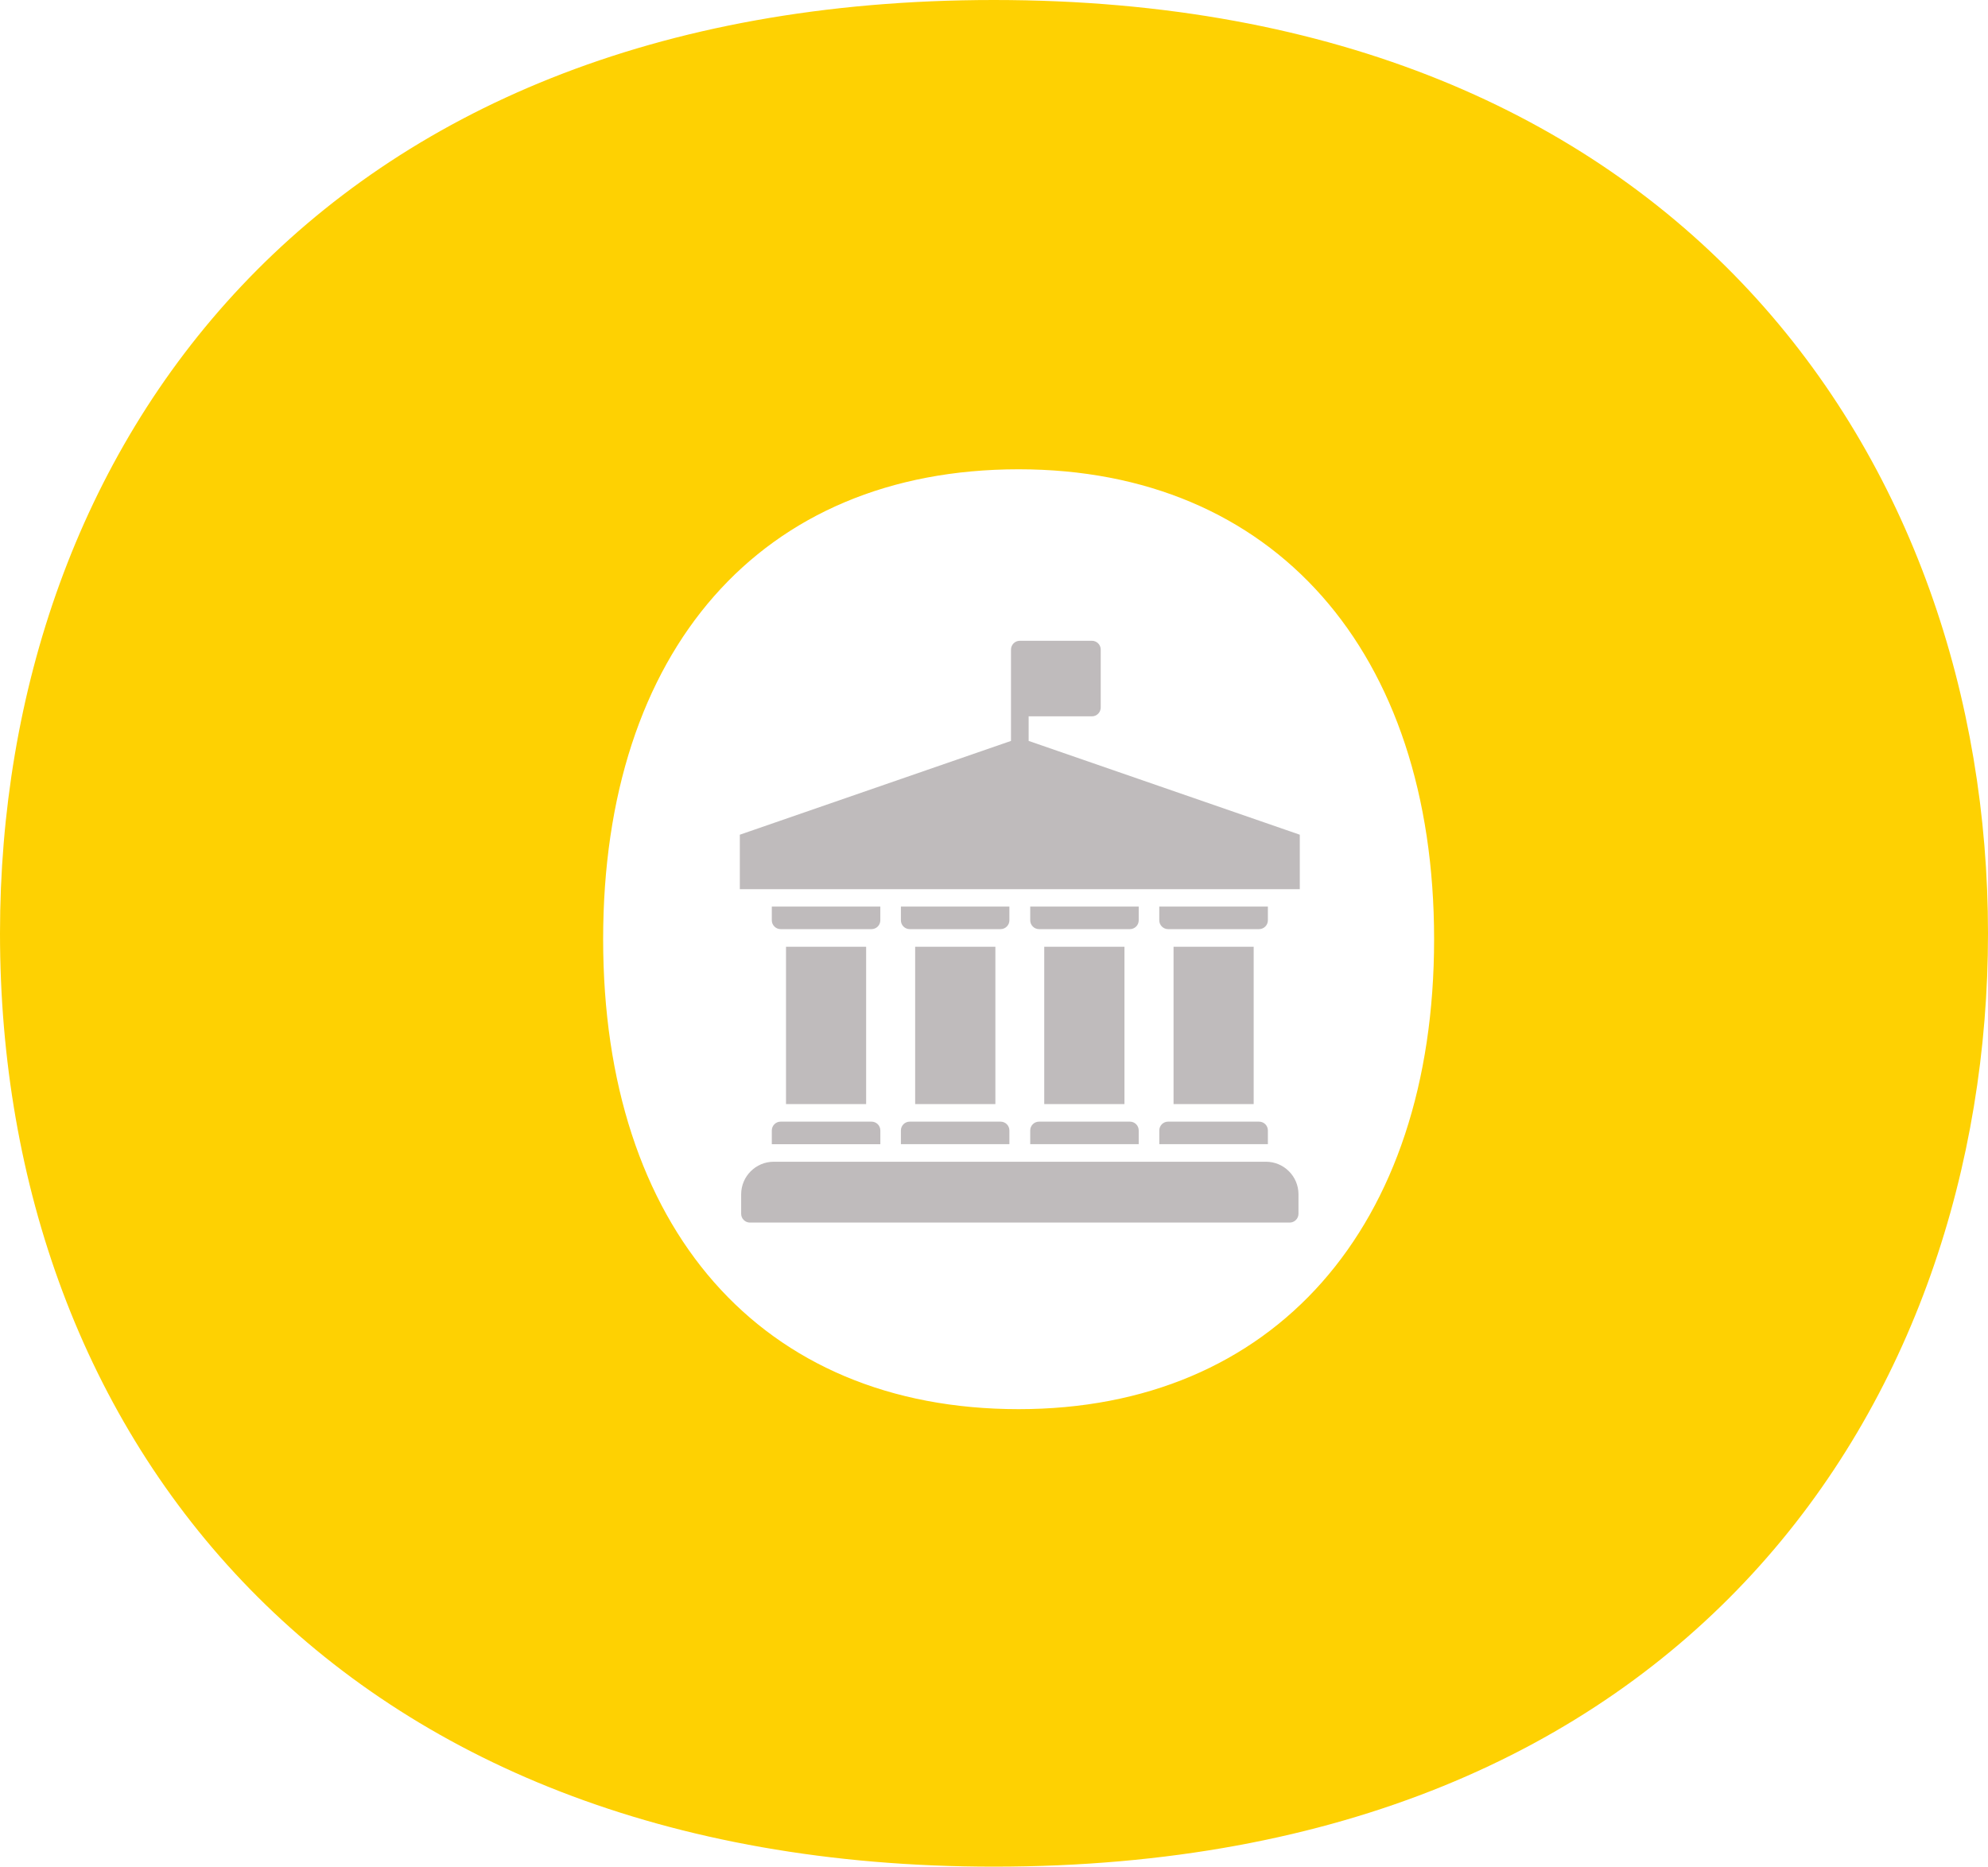 <?xml version="1.0" encoding="UTF-8"?> <svg xmlns="http://www.w3.org/2000/svg" width="82" height="77" viewBox="0 0 82 77"><g fill="none" fill-rule="evenodd"><path fill="#FED102" d="M40.999,77 C69.733,77 82,57.64 82,38.5 C82,19.14 69.402,0 40.999,0 C12.929,0 0,18.59 0,38.5 C0,59.29 13.814,77 40.999,77 Z M42.016,19.358 C52.532,19.358 59.153,26.853 59.153,38.742 C59.153,50.632 52.532,58.128 42.016,58.128 C31.37,58.128 24.878,50.632 24.878,38.742 C24.878,26.853 31.37,19.358 42.016,19.358 Z"></path><path fill="#BFBBBC" d="M18.39,19.112 L21.695,19.112 L21.695,12.621 L18.39,12.621 L18.39,19.112 Z M7.732,19.112 L11.041,19.112 L11.041,12.621 L7.732,12.621 L7.732,19.112 Z M13.056,19.112 L16.365,19.112 L16.365,12.621 L13.056,12.621 L13.056,19.112 Z M2.405,19.112 L5.71,19.112 L5.71,12.621 L2.405,12.621 L2.405,19.112 Z M12.413,4.131 L12.413,3.117 L15.024,3.117 C15.12,3.117 15.212,3.078 15.28,3.01 C15.349,2.942 15.386,2.85 15.386,2.753 L15.386,0.364 C15.386,0.267 15.349,0.175 15.28,0.107 C15.212,0.039 15.12,0 15.024,0 L12.049,0 C11.848,0 11.685,0.163 11.685,0.364 L11.685,4.131 L0.5,8 L0.5,10.247 L23.597,10.247 L23.597,8 L12.413,4.131 Z M11.619,11.531 L11.619,10.964 L7.144,10.964 L7.144,11.532 L7.144,11.531 C7.144,11.627 7.181,11.72 7.25,11.788 C7.318,11.856 7.41,11.895 7.507,11.895 L11.256,11.895 C11.352,11.895 11.445,11.856 11.512,11.788 C11.581,11.72 11.619,11.627 11.619,11.531 L11.619,11.531 Z M16.953,11.531 L16.953,10.964 L12.478,10.964 L12.478,11.532 L12.478,11.531 C12.478,11.627 12.516,11.72 12.585,11.788 C12.652,11.856 12.745,11.895 12.841,11.895 L16.59,11.895 C16.687,11.895 16.779,11.856 16.847,11.788 C16.916,11.72 16.953,11.627 16.953,11.531 L16.953,11.531 Z M22.281,11.531 L22.281,10.964 L17.801,10.964 L17.801,11.532 L17.801,11.531 C17.801,11.627 17.839,11.72 17.908,11.788 C17.975,11.856 18.068,11.895 18.164,11.895 L21.917,11.895 C22.013,11.895 22.107,11.856 22.174,11.788 C22.243,11.72 22.281,11.627 22.281,11.531 L22.281,11.531 Z M6.295,11.531 L6.295,10.964 L1.819,10.964 L1.819,11.532 L1.819,11.531 C1.819,11.627 1.858,11.72 1.927,11.788 C1.994,11.856 2.087,11.895 2.183,11.895 L5.932,11.895 C6.029,11.895 6.121,11.856 6.189,11.788 C6.258,11.72 6.295,11.627 6.295,11.531 L6.295,11.531 Z M12.478,20.764 L16.953,20.764 L16.953,20.2 C16.953,20.104 16.916,20.011 16.847,19.942 C16.779,19.875 16.687,19.836 16.591,19.836 L12.841,19.836 C12.64,19.836 12.478,19.999 12.478,20.2 L12.478,20.764 Z M7.144,20.764 L11.619,20.764 L11.619,20.2 C11.619,20.104 11.581,20.011 11.512,19.942 C11.445,19.875 11.352,19.836 11.256,19.836 L7.507,19.836 C7.306,19.836 7.144,19.999 7.144,20.2 L7.144,20.764 Z M1.819,20.767 L6.296,20.767 L6.296,20.2 C6.296,20.103 6.258,20.011 6.189,19.942 C6.122,19.875 6.029,19.836 5.933,19.836 L2.183,19.836 C1.983,19.836 1.819,19.999 1.819,20.2 L1.819,20.767 Z M17.802,20.764 L22.281,20.764 L22.281,20.2 C22.281,20.104 22.243,20.011 22.175,19.942 C22.107,19.875 22.013,19.836 21.917,19.836 L18.165,19.836 C17.964,19.836 17.802,19.999 17.802,20.2 L17.802,20.764 Z M22.208,21.49 L1.893,21.49 C1.155,21.494 0.559,22.091 0.555,22.829 L0.555,23.636 C0.555,23.733 0.592,23.825 0.661,23.893 C0.729,23.961 0.821,24 0.918,24 L23.18,24 C23.276,24 23.369,23.961 23.436,23.893 C23.505,23.825 23.543,23.733 23.543,23.636 L23.543,22.829 C23.541,22.092 22.945,21.494 22.208,21.49 L22.208,21.49 Z" transform="translate(30.016 26.432)"></path></g></svg> 